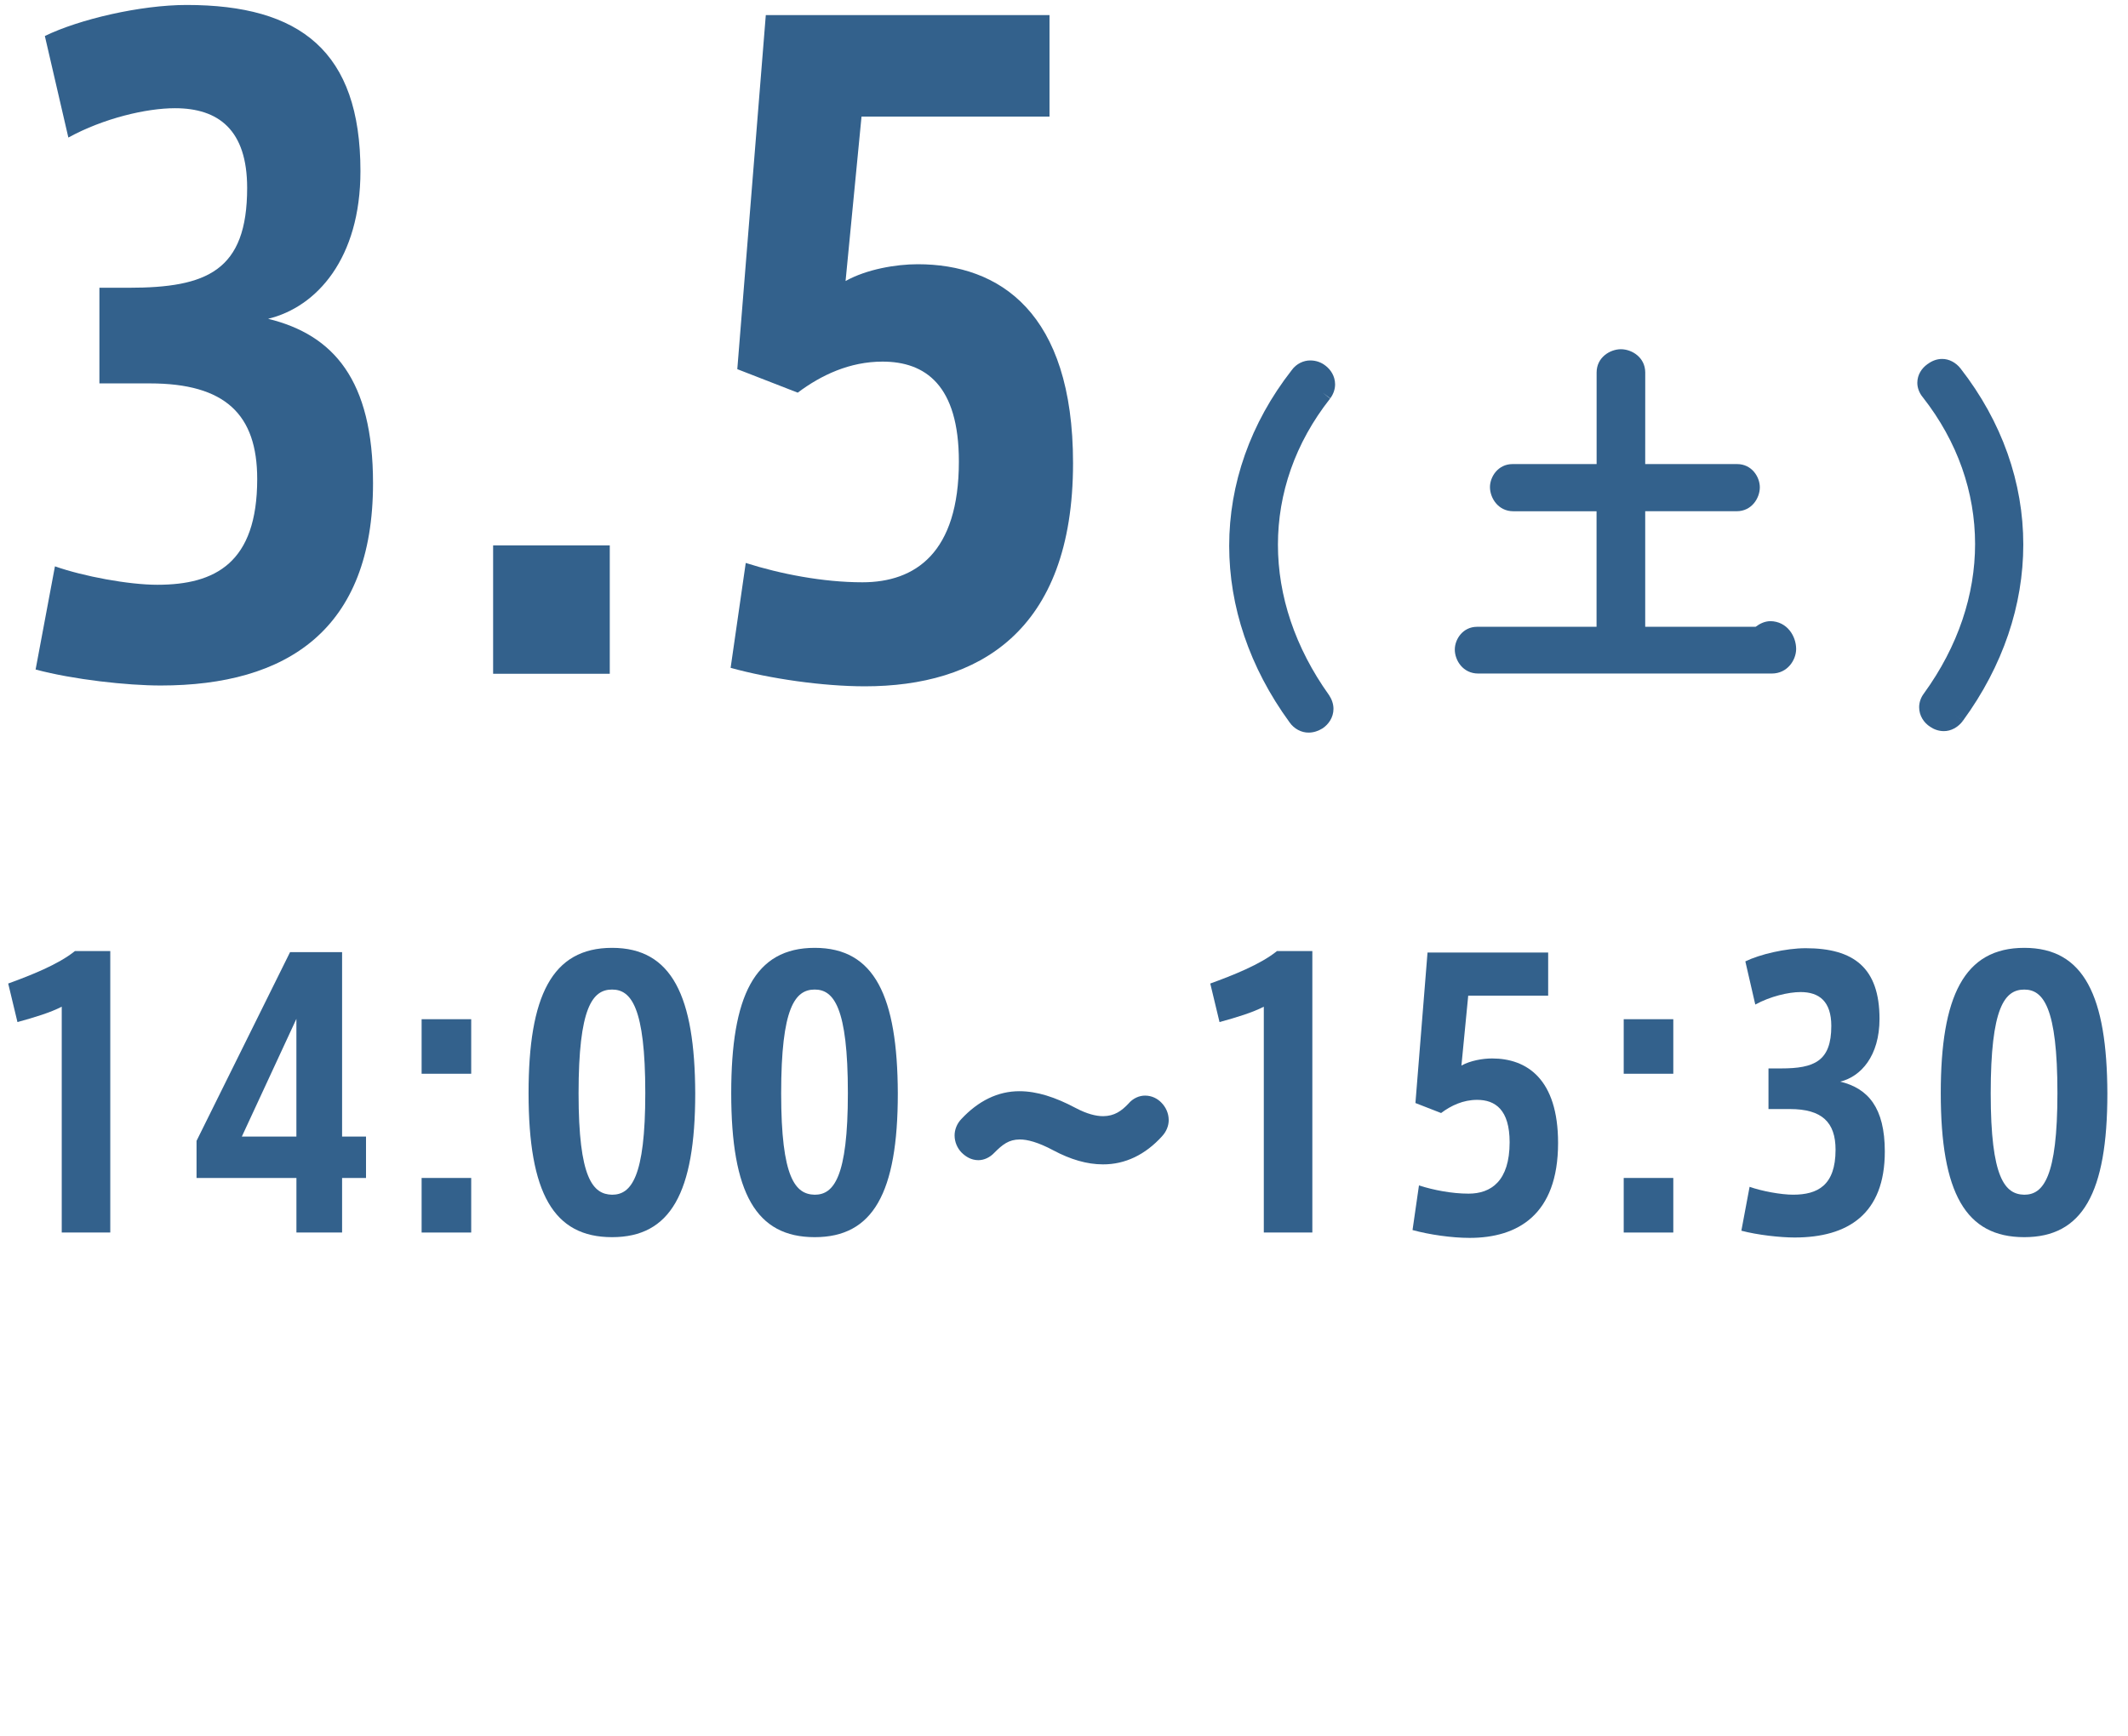 <?xml version="1.0" encoding="utf-8"?>
<!-- Generator: Adobe Illustrator 16.0.0, SVG Export Plug-In . SVG Version: 6.00 Build 0)  -->
<!DOCTYPE svg PUBLIC "-//W3C//DTD SVG 1.1//EN" "http://www.w3.org/Graphics/SVG/1.1/DTD/svg11.dtd">
<svg version="1.1" xmlns="http://www.w3.org/2000/svg" xmlns:xlink="http://www.w3.org/1999/xlink" x="0px" y="0px" width="71.07px"
	 height="58px" viewBox="0 0 71.07 58" enable-background="new 0 0 71.07 58" xml:space="preserve">
<g id="レイヤー_2">
</g>
<g id="レイヤー_5">
</g>
<g id="レイヤー_3">
</g>
<g id="レイヤー_6" display="none">
</g>
<g id="レイヤー_1">
	<g>
		<rect x="16.469" y="18.219" fill="#33618C" width="3.896" height="4.289"/>
		<path fill="#33618C" d="M8.954,10.65c1.626-0.393,3.084-2.018,3.084-4.934c0-4.008-2.019-5.55-5.803-5.55
			c-1.542,0-3.588,0.477-4.737,1.037l0.785,3.392c1.177-0.645,2.606-0.98,3.56-0.98c1.458,0,2.411,0.729,2.411,2.662
			c0,2.775-1.346,3.336-3.953,3.336H3.32v3.195h1.682c2.522,0,3.588,1.037,3.588,3.195c0,2.803-1.401,3.532-3.336,3.532
			c-0.953,0-2.466-0.28-3.419-0.616l-0.646,3.447C2.451,22.703,4.245,22.9,5.366,22.9c4.205,0,7.092-1.851,7.092-6.756
			C12.458,12.697,11.141,11.184,8.954,10.65z"/>
		<path fill="#33618C" d="M28.802,19.452c-1.317,0-2.747-0.28-3.896-0.646l-0.505,3.504c1.317,0.365,3.083,0.617,4.484,0.617
			c3.757,0,6.952-1.794,6.952-7.456c0-5.046-2.467-6.644-5.186-6.644c-0.729,0-1.71,0.168-2.411,0.561l0.533-5.494h6.278V0.504
			h-9.475l-0.952,11.828l2.018,0.785c0.785-0.589,1.738-1.037,2.831-1.037c1.43,0,2.551,0.785,2.551,3.336
			C32.025,18.471,30.568,19.452,28.802,19.452z"/>
		<path fill="#33618C" d="M43.768,12.041c-0.225-0.004-0.475,0.107-0.63,0.327c-1.382,1.769-2.087,3.806-2.086,5.866
			c0,2.017,0.672,4.053,2.013,5.892c0.151,0.222,0.402,0.351,0.641,0.347c0.173,0,0.328-0.058,0.457-0.137l0.016-0.01
			c0.191-0.131,0.355-0.357,0.356-0.645c0-0.16-0.054-0.317-0.146-0.457c-1.141-1.596-1.709-3.326-1.709-5.027
			c0.001-1.709,0.57-3.393,1.743-4.883l-0.251-0.197l0.257,0.189c0.106-0.143,0.161-0.312,0.16-0.469
			c-0.002-0.273-0.146-0.491-0.326-0.626C44.13,12.107,43.955,12.042,43.768,12.041z"/>
		<path fill="#33618C" d="M65.963,18.172c0,1.692-0.564,3.414-1.708,4.992c-0.103,0.134-0.161,0.302-0.16,0.465
			c0.001,0.281,0.158,0.516,0.369,0.651c0.124,0.085,0.281,0.143,0.452,0.144c0.238,0.003,0.483-0.127,0.641-0.346L65.3,23.889
			l0.258,0.188c1.342-1.836,2.015-3.869,2.015-5.885c0.001-2.064-0.708-4.104-2.096-5.883c-0.156-0.2-0.388-0.321-0.616-0.318
			c-0.178,0-0.341,0.066-0.475,0.166l-0.002-0.002c-0.004,0.003-0.008,0.007-0.012,0.01c-0.002,0.002-0.004,0.002-0.006,0.004h0.001
			c-0.185,0.133-0.331,0.346-0.333,0.615c-0.002,0.164,0.062,0.343,0.183,0.487C65.383,14.758,65.962,16.451,65.963,18.172z"/>
		<path fill="#33618C" d="M49.365,22.5h9.811c0.52-0.001,0.81-0.449,0.811-0.822c-0.001-0.42-0.294-0.918-0.86-0.928
			c-0.194,0.004-0.353,0.084-0.493,0.188h-3.688v-3.861l3.059,0.001c0.5-0.001,0.768-0.44,0.769-0.799
			c-0.001-0.351-0.271-0.775-0.756-0.776h-3.072l0.001-3.059c-0.001-0.509-0.45-0.777-0.812-0.778
			c-0.363,0.001-0.812,0.271-0.812,0.778v3.059h-2.809c-0.482,0.001-0.752,0.422-0.753,0.769c0.001,0.362,0.272,0.806,0.778,0.807
			h2.782v3.86h-3.992c-0.475,0.001-0.741,0.416-0.742,0.759C48.586,22.059,48.859,22.499,49.365,22.5z"/>
	</g>
	<rect x="14.081" y="39.351" fill="#33618C" width="1.656" height="1.823"/>
	<rect x="14.081" y="34.048" fill="#33618C" width="1.656" height="1.822"/>
	<path fill="#33618C" d="M9.687,31.808l-3.123,6.304v1.239h3.336v1.823h1.525v-1.823h0.799v-1.383h-0.799v-6.16H9.687z
		 M9.899,37.968H8.077l1.822-3.932V37.968z"/>
	<path fill="#33618C" d="M3.683,41.174v-9.403h-1.18c-0.561,0.453-1.479,0.811-2.229,1.085l0.309,1.287
		c0.572-0.155,1.109-0.321,1.479-0.513v7.544H3.683z"/>
	<path fill="#33618C" d="M20.442,31.664c-2.014,0-2.789,1.62-2.789,4.851c0,3.348,0.836,4.814,2.789,4.814
		c1.943,0,2.777-1.467,2.777-4.803C23.208,33.284,22.444,31.664,20.442,31.664z M20.442,39.911
		c-0.643-0.013-1.119-0.549-1.119-3.385c0-2.872,0.465-3.469,1.119-3.469c0.633,0,1.109,0.584,1.109,3.457
		C21.552,39.339,21.075,39.911,20.442,39.911z"/>
	<path fill="#33618C" d="M24.421,36.515c0,3.348,0.834,4.814,2.789,4.814c1.941,0,2.775-1.467,2.775-4.803
		c-0.012-3.242-0.773-4.862-2.775-4.862C25.196,31.664,24.421,33.284,24.421,36.515z M28.317,36.515
		c0,2.824-0.477,3.396-1.107,3.396c-0.645-0.013-1.121-0.549-1.121-3.385c0-2.872,0.465-3.469,1.121-3.469
		C27.841,33.058,28.317,33.642,28.317,36.515z"/>
	<path fill="#33618C" d="M38.247,36.6c-0.197-0.003-0.412,0.091-0.559,0.268c-0.23,0.243-0.469,0.417-0.846,0.419
		c-0.232,0-0.535-0.07-0.93-0.28c-0.672-0.356-1.279-0.552-1.859-0.554c-0.732-0.003-1.385,0.33-1.943,0.926
		c-0.152,0.156-0.23,0.363-0.229,0.554c0.002,0.221,0.09,0.419,0.229,0.565c0.143,0.143,0.328,0.258,0.562,0.259
		c0.197,0.001,0.391-0.095,0.531-0.243c0.283-0.285,0.488-0.445,0.852-0.449c0.252-0.001,0.613,0.09,1.127,0.365
		c0.57,0.304,1.121,0.467,1.652,0.467c0.746,0.004,1.42-0.326,1.973-0.936l0,0l0,0c0.002-0.001,0.002-0.002,0.004-0.002
		l-0.002-0.001c0.148-0.156,0.225-0.358,0.223-0.544c-0.002-0.232-0.1-0.43-0.24-0.574C38.659,36.698,38.466,36.601,38.247,36.6z"/>
	<path fill="#33618C" d="M64.817,36.515c0,3.348,0.834,4.814,2.789,4.814c1.941,0,2.775-1.467,2.775-4.803
		c-0.012-3.242-0.773-4.862-2.775-4.862C65.593,31.664,64.817,33.284,64.817,36.515z M67.606,33.058
		c0.631,0,1.107,0.584,1.107,3.457c0,2.824-0.477,3.396-1.107,3.396c-0.645-0.013-1.121-0.549-1.121-3.385
		C66.485,33.654,66.95,33.058,67.606,33.058z"/>
	<rect x="54.228" y="39.351" fill="#33618C" width="1.656" height="1.823"/>
	<path fill="#33618C" d="M61.46,36.133c0.689-0.167,1.311-0.858,1.311-2.097c0-1.705-0.859-2.36-2.467-2.36
		c-0.656,0-1.525,0.202-2.014,0.44l0.332,1.442c0.502-0.274,1.109-0.417,1.514-0.417c0.621,0,1.025,0.311,1.025,1.133
		c0,1.18-0.572,1.418-1.68,1.418h-0.418v1.357h0.715c1.072,0,1.525,0.441,1.525,1.359c0,1.191-0.596,1.502-1.418,1.502
		c-0.404,0-1.049-0.119-1.453-0.263l-0.275,1.466c0.537,0.143,1.301,0.227,1.777,0.227c1.787,0,3.014-0.787,3.014-2.872
		C62.948,37.003,62.39,36.359,61.46,36.133z"/>
	<path fill="#33618C" d="M43.829,41.174v-9.403h-1.18c-0.561,0.453-1.479,0.811-2.229,1.085l0.309,1.287
		c0.572-0.155,1.109-0.321,1.479-0.513v7.544H43.829z"/>
	<path fill="#33618C" d="M49.046,39.875c-0.561,0-1.168-0.119-1.656-0.274l-0.215,1.49c0.561,0.154,1.311,0.262,1.906,0.262
		c1.598,0,2.955-0.763,2.955-3.17c0-2.145-1.049-2.824-2.203-2.824c-0.311,0-0.729,0.071-1.025,0.238l0.227-2.336h2.67v-1.441
		h-4.029l-0.404,5.028l0.857,0.334c0.334-0.251,0.738-0.44,1.203-0.44c0.609,0,1.086,0.333,1.086,1.418
		C50.417,39.458,49.796,39.875,49.046,39.875z"/>
	<rect x="54.228" y="34.048" fill="#33618C" width="1.656" height="1.822"/>
</g>
<g id="レイヤー_4">
</g>
</svg>
